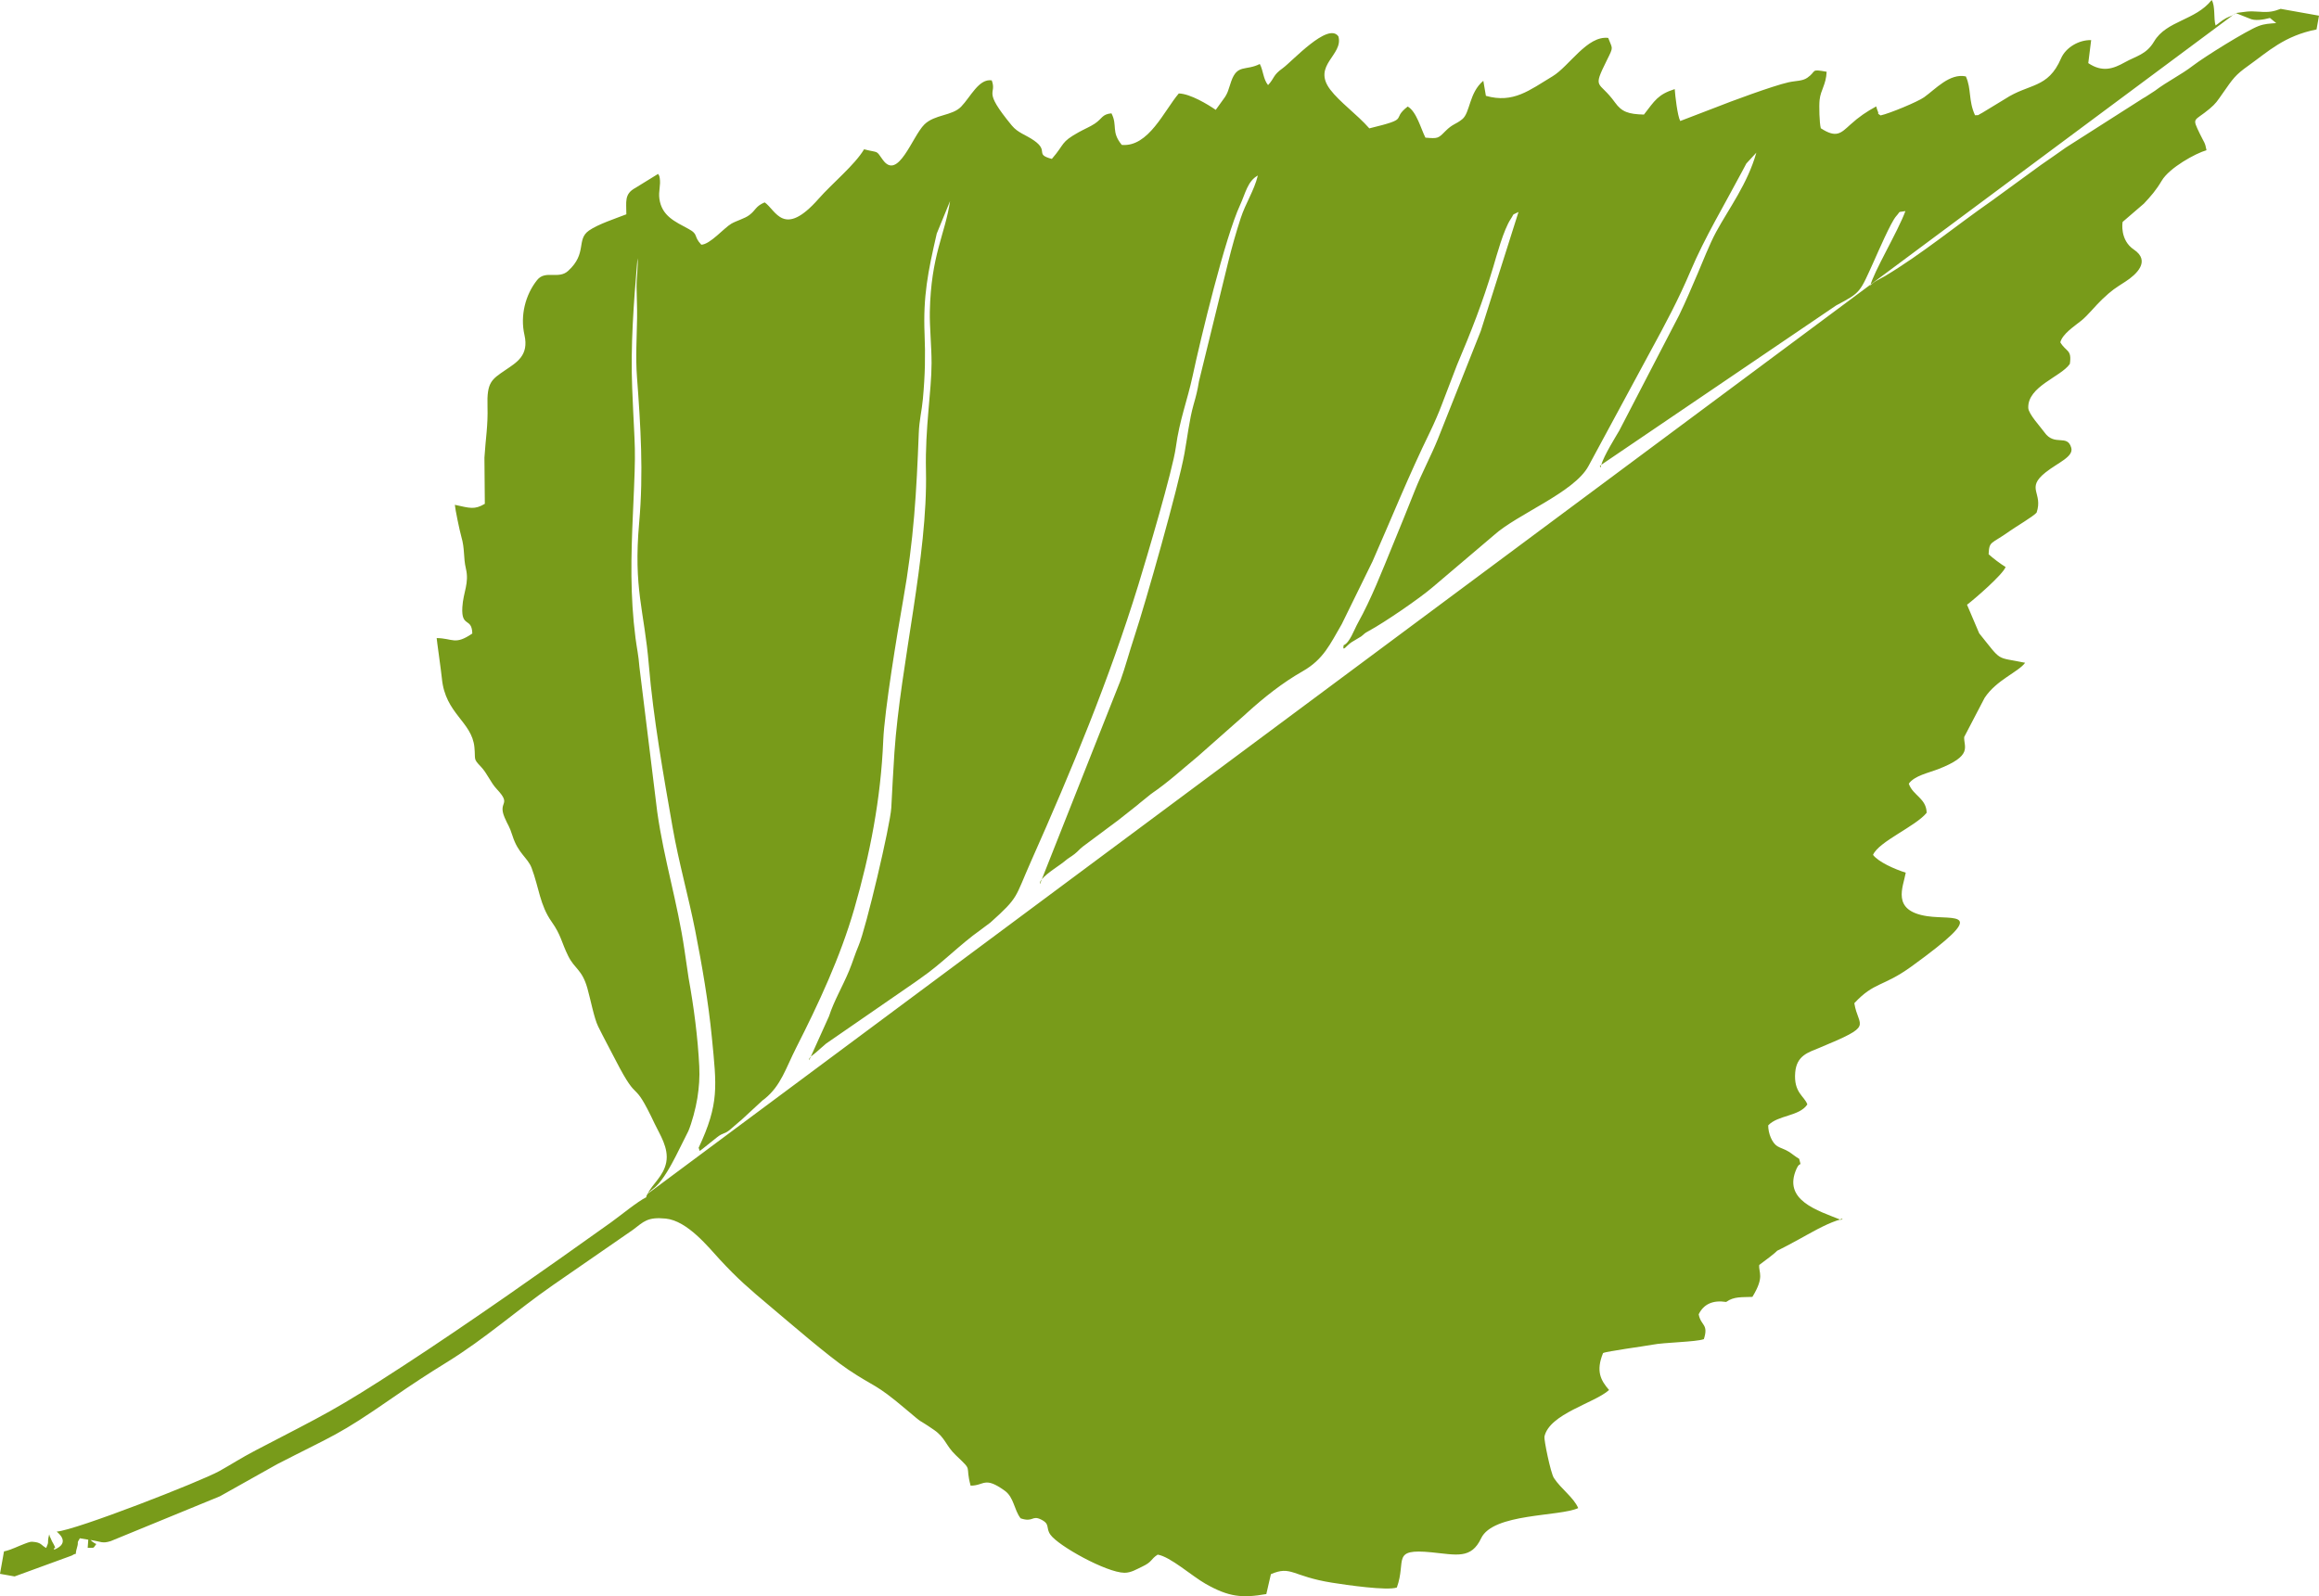<?xml version="1.0" encoding="UTF-8" standalone="no"?>
<!-- Creator: CorelDRAW 2020 (64-Bit) -->

<svg
   xml:space="preserve"
   width="45.293mm"
   height="31.184mm"
   version="1.1"
   style="clip-rule:evenodd;fill-rule:evenodd;image-rendering:optimizeQuality;shape-rendering:geometricPrecision;text-rendering:geometricPrecision"
   viewBox="0 0 4529.35 3118.44"
   id="svg25013"
   xmlns="http://www.w3.org/2000/svg"
   xmlns:svg="http://www.w3.org/2000/svg">
 <defs
   id="defs25001"><style
     type="text/css"
     id="style24999">
   <![CDATA[
    .fil2 {fill:#789B1A}
    .fil1 {fill:#1C1C1C;fill-rule:nonzero}
    .fil0 {fill:#789B1A;fill-rule:nonzero}
   ]]>
  </style></defs>
 <g
   id="Слой_x0020_1"
   transform="translate(-8228.19,-5718.65)">
  
  
  
  <path
   class="fil2"
   d="m 12594.94,5744.15 26.56,10.55 c 10.26,5.36 27.34,2.44 40.22,-0.93 l 12.26,9.96 c -13.26,1.15 -22.47,1.26 -34.27,5.7 -23.93,9.02 -106.9,60.94 -128.05,77.27 -23.68,18.27 -50.66,31.11 -74.51,49.26 l -18.38,11.93 c -0.7,0.41 -1.69,0.97 -2.4,1.37 -0.71,0.41 -1.69,0.98 -2.4,1.37 l -150.73,96.19 c -17.27,12.47 -31.59,21.97 -49.06,34.25 l -96.41,70.27 c -69.18,48.14 -135.84,103.55 -208.1,146.79 -6.58,3.93 -26.9,12.93 -29.07,20.08 l -0.12,0.48 0.12,-0.48 c 7.23,-28.92 54.32,-106.81 69.12,-147.15 -16.6,3.18 -7.63,-1.69 -18.1,10.03 -10.12,11.32 -36.11,71.67 -42.55,85.9 -29.06,64.13 -25.59,62.36 -74.78,88.49 l -457.61,310.54 c -0.43,0.47 -0.81,0.88 -1.17,1.23 -4.91,4.89 -2.68,-0.82 -1.27,5.15 0.28,-1.59 0.71,-3.32 1.27,-5.15 6.02,-19.83 26.86,-52.65 35.41,-67.49 l 116.97,-225.58 c 13.35,-27.57 24.03,-53.07 36.26,-81.56 8.8,-20.52 23.28,-57.61 35.82,-80.7 25.02,-46.06 61.44,-94.13 78.59,-155.02 l -19.49,21.16 c -2.15,3.83 -7.62,14.26 -10.08,18.89 -33.26,62.83 -71.33,126.06 -98.74,190.75 -23.97,56.58 -49.23,103.57 -78.51,157.33 l -121.06,224.13 c -27.84,51.69 -138.89,93.6 -184.97,135.3 l -118.66,100.76 c -26.47,22.86 -95.76,69.98 -124.39,85.48 -12.13,6.58 -7.67,5.06 -15.92,11.31 l -18.54,11.14 c -10.76,6.95 -18.31,20.65 -15.7,5.95 11.71,-4.31 20.73,-30.6 27.7,-43.1 26.41,-47.37 47.26,-101.36 68.44,-152.94 14.73,-35.87 27.83,-67.9 42.69,-105.51 13.37,-33.82 31.89,-68.3 45.03,-100.73 l 83.93,-211.34 73.76,-232.75 c -14.96,7.68 -7.13,1.7 -15.05,13.55 -14.11,21.11 -27.57,71.36 -34.22,93.68 -21.03,70.53 -42.92,125.61 -71.05,192.18 l -30.58,79.86 c -3.57,9.75 -14.04,34.28 -21.24,48.98 -42.93,87.81 -76.1,170.81 -113.1,254.64 l -60.01,122.4 c -22.96,39.4 -35.55,68.73 -76.28,91.97 -39.63,22.62 -74.8,50.54 -108.93,81.43 -0.59,0.54 -1.39,1.34 -1.97,1.87 -0.58,0.52 -1.39,1.3 -1.98,1.81 l -91.98,81.28 c -30.57,25.24 -57.63,50.38 -90.94,73.06 l -23.48,18.94 c -0.6,0.54 -1.44,1.31 -2.05,1.82 -0.61,0.51 -1.48,1.23 -2.09,1.72 l -38.23,30.19 c -0.63,0.47 -1.56,1.12 -2.2,1.57 l -65.23,48.61 c -8.58,6.76 -8.36,8.36 -16.38,14.72 -7.26,5.77 -12.15,7.75 -19.73,14.37 -7.75,6.77 -34.3,22.64 -44.31,35.03 -2.85,3.51 -4.36,6.75 -3.73,9.41 l 3.73,-9.41 153.52,-387.91 c 9.7,-27.22 17.1,-55.28 27.13,-85.67 22.41,-67.9 86.04,-292.56 97.96,-358.4 5.33,-29.45 9.66,-66.68 17.63,-94.65 5.22,-18.33 7.63,-27.44 10.73,-46.32 l 57.11,-233.04 c 7.34,-29.63 15.21,-57.51 24.37,-85.57 9.67,-29.59 26.14,-53.59 33.51,-83.32 -19.98,10.57 -24.64,35.92 -34.45,57.01 -29.72,63.88 -77.26,261.27 -92.93,334.43 -10.33,48.24 -25.57,85.63 -32.84,139.53 -5.92,43.86 -57.46,217.66 -73.15,268.58 -57.26,185.92 -130.6,362.52 -209.26,539.31 -32.48,72.99 -23.25,69.94 -79.67,120.48 l -19.39,14.53 c -39.86,28.12 -76.12,66.18 -116.35,93.84 -5.45,3.74 -6.1,4.37 -11.2,8.01 l -174.02,120.14 c -6.74,5.57 -15.44,13.7 -20.59,18.05 -3.06,2.59 -6.74,5 -9.34,7.49 -2.31,2.22 -3.76,4.5 -3.17,7.03 l 3.17,-7.03 35.52,-78.76 c 9.75,-30.23 26.46,-58.01 39.46,-89.4 6.54,-15.79 11.64,-33.06 18.48,-48.96 14.29,-33.26 61.85,-235.11 63.77,-269.26 2.03,-36.23 3.46,-69.57 6.07,-107.52 11.98,-173.85 65.41,-383.8 61.64,-550.68 -1.91,-84.72 10.93,-155.55 10.94,-210.38 0.01,-32.45 -3.97,-71.36 -3.39,-100.14 2.21,-110.87 29.82,-151.06 39.49,-216.25 l -25.98,63.37 c -17.27,74.98 -26.81,122.27 -23.76,197.05 1.67,41.12 1.07,78.5 -3.32,126.18 -2.21,24.09 -7.04,40.47 -8.07,67.34 -4.39,113.5 -9.39,207.02 -30.67,326.49 -11.25,63.17 -36.32,215.31 -38.68,272.98 -4.7,114.7 -26.02,223.2 -56.49,328.77 -27.4,94.95 -69.86,185.71 -113.48,271.62 -20.54,40.45 -29.76,74.12 -61.34,99.7 -0.6,0.49 -1.5,1.18 -2.12,1.66 -0.61,0.47 -1.56,1.1 -2.18,1.56 l -42.23,39.01 c -0.62,0.5 -1.51,1.2 -2.13,1.69 l -20.63,17.75 c -10.49,8.18 -11.73,4.22 -23.63,13.42 l -29.53,23.59 c -0.72,0.51 -1.65,1.13 -2.36,1.68 -0.74,0.56 -1.66,1.19 -2.38,1.78 l -2.07,-6.22 c 40.52,-86.47 35.07,-120.23 25.88,-214.98 -6.76,-69.62 -19.48,-142.77 -32.58,-209.34 -13.14,-66.74 -32.11,-132.9 -44.06,-201.18 -17.72,-101.24 -37.9,-214.18 -46.49,-317.53 -8.96,-107.61 -30.47,-148.29 -18.89,-278.4 8.67,-97.33 2.79,-189.17 -4.3,-284.34 -2.88,-38.57 -0.37,-76.8 0.22,-115.33 0.31,-20.58 -0.78,-40.06 -1.04,-60.9 -0.22,-17.37 3.53,-40.75 1.85,-55.85 -7.77,90.93 -13.69,171.24 -10.38,253.72 5.38,134.37 8,99.99 1.53,243.39 -3.92,86.81 -5.7,161.77 4.95,244.75 2.79,21.69 5.86,33.1 7.65,56.73 l 34.82,283.2 c 13.55,95.13 39.38,175.18 53.27,270.22 l 7.95,54.08 c 10.26,56.67 18.05,116.15 20.86,172.8 1.05,21.09 -0.37,40.45 -3.71,61.77 -3.16,20.16 -10.9,48.77 -17.65,64.64 l -24.7,49.31 c -9.04,17.51 -24.05,45.48 -39.67,59.75 -4.47,4.07 -11.44,8.62 -15.18,13.53 9.35,-19.59 31.13,-34.33 36.4,-61.66 5.41,-27.99 -12.85,-54.74 -22.39,-74.95 -45.51,-96.42 -28.53,-31.21 -76.7,-124.96 -11.75,-22.89 -21.58,-40.6 -33.93,-65.59 -7.89,-15.97 -14.73,-52.39 -21.01,-74.57 -10.53,-37.13 -24.71,-37.26 -37.5,-63.1 -13.33,-26.96 -13.63,-40.47 -32.25,-66.72 -23.1,-32.55 -24.7,-66.75 -39.13,-105.1 -7.63,-20.3 -26.24,-27.83 -37.41,-62.97 -6.44,-20.25 -8.33,-19.07 -15.35,-35.61 -13.96,-32.86 15,-23.24 -15.19,-55.41 -12.67,-13.51 -18.6,-30.84 -31.36,-44.14 -15.29,-15.93 -10.05,-12.68 -12.43,-37.61 -4.8,-50.42 -56.89,-65.13 -63.55,-134.6 -1.35,-14.15 -10.39,-77.43 -10.19,-78.86 32.24,0.51 35.4,14.41 69.62,-8.88 -0.84,-32.44 -21.85,-10.59 -19.46,-51.38 1.74,-29.73 13.75,-46.68 6.96,-75.35 -5.25,-22.16 -1.79,-38.13 -9.02,-62.84 -3.15,-10.79 -12.17,-54.24 -12.57,-61.85 29.56,6.39 38.15,10.06 58.54,-1.97 l -0.78,-90.17 c 2.19,-36.05 7.17,-62.97 6,-100.2 -1.48,-47.22 7.83,-52.41 34.78,-70.83 21.73,-14.84 46.61,-28.43 37.39,-68.78 -8.55,-37.39 1.63,-78.31 24.78,-107.21 16.12,-20.11 41.6,-0.73 60.31,-17.67 38.25,-34.62 15.42,-61.16 40.98,-79.03 17.83,-12.44 52.04,-23.55 72.96,-31.71 0.19,-24 -4.75,-39.65 17.75,-51.63 l 44.26,-27.3 c 1.82,3.24 2.24,2.47 3.2,8.16 2.34,14.06 -2.8,25.59 -0.65,40.59 4.79,33.37 29.99,44.22 56.8,58.69 20.53,11.08 8.82,13.64 25.03,30.88 17.12,-0.38 44.47,-32.91 58.76,-41.09 10.22,-5.85 25.7,-9.87 34.79,-16.62 13.44,-9.98 11.78,-17.16 30.21,-24.97 21.95,14.91 36.87,70.85 105.68,-7.38 26.18,-29.77 70.2,-65.6 88.49,-96.35 29.68,7.69 22.33,0.61 36.47,20.43 29.89,41.92 57.68,-45.69 81.24,-68.86 20.24,-19.91 54.16,-16.63 71.73,-34.7 18.68,-19.22 34.72,-55.38 59.9,-51.53 10.92,29.46 -20.02,16.24 39.18,88.16 11.94,14.5 27.19,18.05 43.32,29.29 30.19,21.04 0.51,26.93 34.92,35.99 26.36,-30.4 16.26,-32.01 52.62,-52.22 12.5,-6.95 21.31,-10.11 31.21,-16.68 14.77,-9.82 13.97,-18.39 32.58,-20.13 12.41,23.91 -1.24,35.65 20.16,61.69 52.2,4.68 82.66,-66.89 111.36,-100.54 22.43,0.58 56.82,21.49 72.16,32.06 l 14.63,-20.28 c 9.43,-12.14 10.09,-19.73 15.53,-35.26 12.05,-34.45 28.2,-20.08 55.89,-34.07 6.96,12.82 6.48,29.44 16.15,41.23 13.12,-14.06 8.87,-18.93 28.69,-33.06 18.08,-12.89 88.5,-90.91 108.7,-62.1 10.31,36.63 -51.91,56.33 -16.03,103.83 18.66,24.71 51.95,48.09 76.43,75.87 83.08,-20.21 40.25,-15.84 74.96,-42.66 17.28,9.74 25.96,43.94 34.6,60.81 24.18,2.03 24.79,1.66 38.72,-12.46 14.62,-14.84 20.01,-12.86 33.21,-23.59 15.61,-12.67 13.1,-51.65 41.15,-75.04 l 5.04,29.4 c 53.58,15.15 84.85,-10.87 130.07,-38.11 32.9,-19.82 67.64,-79.92 108.82,-75.05 8.19,22.09 11.05,16.08 -2.24,42.82 -29.67,59.67 -16.04,39.29 15.39,83.19 13.34,18.63 26.3,22.96 56.62,23.76 21.06,-27.18 27.19,-39.29 60.16,-49.78 0.76,12.4 5.39,52.73 10.75,62.35 l 67.66,-25.95 c 30.45,-12.17 113.42,-42.85 143.71,-49.64 14.82,-3.32 26.97,-2.08 36.79,-8.85 19.24,-13.26 4.97,-17.67 37.82,-11.77 -1.3,25.93 -11.6,35.01 -13.78,55.04 -1.29,11.8 -0.39,45.08 2.34,55.34 30.54,19.8 39.12,9.67 57.35,-6.83 17.68,-16.01 31.6,-25.25 50.87,-35.86 l 1.64,5.59 c 0.23,0.55 0.67,2.03 0.97,2.68 4.21,9.05 -3.06,3.15 5.93,9.35 17.59,-3.82 72.58,-26.63 85,-35.52 22.81,-16.31 49.97,-47.29 81.55,-40.71 11.21,24.76 4.66,46.93 17.88,75.83 10.41,-0.23 2.77,0.78 14.16,-4.74 l 44.24,-26.91 c 47.28,-31.11 83.91,-19.69 109.67,-79.43 9.04,-20.94 34.42,-36.27 58.8,-35.7 l -5.65,44.99 c 27.66,18.48 48.61,11.17 71.35,-1.56 22.06,-12.35 42.03,-15.08 57.2,-40.72 24.27,-41.02 80.66,-40.76 112.49,-81.04 7.45,12.06 3.37,35.61 7.6,49.8 6.25,-4.04 10.17,-8.53 20.43,-14.29 5.54,-3.11 15.09,-5.31 18.96,-10.01 z M 9493.05,8051.04 c -1.63,2.13 -2.64,4.33 -2.57,6.59 -16.13,7.55 -52.22,37.18 -68.95,49.12 -127.83,91.2 -276.47,196.08 -405.89,280.36 -134.32,87.47 -150.66,93.29 -288.16,165.01 -28.32,14.78 -46.8,27.04 -70.86,40.47 -35.84,20 -280.39,115.64 -317.65,118.25 1.82,1.95 28.62,21.68 -5.04,35.37 -2.32,-8.19 8.05,4.93 -4.25,-16.57 l -4.62,-10.39 c 0,-1.41 -0.47,-1.93 -0.82,-2.86 -5.13,20.69 1.17,10.36 -5.82,26.41 -9.59,-5.04 -8.84,-9.23 -20.62,-11.4 -9.9,-1.84 -12.75,0.07 -21.06,3.05 -11.62,4.17 -27.59,12.52 -40.74,15.05 l -7.81,43.83 28.53,5.09 111.74,-40.79 c 13.66,-8.82 3.87,5.88 10.48,-16.83 3.32,-11.4 -1.69,-5.78 5.23,-16.92 l 16.45,2.77 -1.14,15.9 c 15.19,-0.32 9.58,1.42 16.8,-7.43 7.48,2.09 -2.23,1.17 -11.38,-7.91 21.18,3.14 22.7,7.52 39.64,2.18 l 213.32,-87.6 111.68,-62.66 c 113.27,-58.3 117.45,-55.01 224.14,-128.84 37.72,-26.11 68.08,-46.13 106.51,-69.82 77.14,-47.55 135.35,-100.69 208.39,-151.44 l 156.09,-107.93 c 20.75,-15.74 28.01,-25.32 63.69,-21.78 42.54,4.22 83.61,56.02 105.8,80.07 34.44,37.3 58.01,57.62 97.45,90.74 36.14,30.35 114.21,98.02 153.41,124.32 53.09,35.61 51.36,25.58 112.2,77.11 39.98,33.87 18.52,15.26 55.36,40.7 22.23,15.35 22.69,30.6 42.62,49.5 34.87,33.05 17.2,16.83 28.74,59.31 27.09,0.2 26.47,-19.09 66.73,9.93 18.05,13.02 17.98,37.14 30.92,53.92 25.04,8.44 21.9,-6.57 39.86,2.28 18.63,9.19 8.59,15.88 18.39,29.71 15.56,21.97 109.37,73.95 144.46,74.38 12.84,0.16 24.04,-6.99 34.75,-12.02 20.36,-9.58 15.95,-14.18 30.26,-23.43 24.62,3.88 66.43,41.64 93.73,57.12 45.32,25.71 71.15,28.15 118.48,19.92 l 8.95,-38.87 c 40.12,-17.29 40.75,4.15 119.5,16.68 28,4.45 107.37,15.97 126.49,9.39 19.2,-53.17 -11.93,-76.65 67.91,-68.73 48.37,4.79 77.25,13.78 96.65,-27.36 23.3,-49.4 153.02,-42.12 189.66,-59.08 -8.99,-20.92 -33.52,-37.38 -47.47,-58.78 -6.46,-9.91 -19.73,-75.26 -18.49,-80.9 9.85,-44.67 97.57,-65.22 126.24,-90.99 -16.13,-18.72 -26.24,-36.5 -11.74,-72.18 6.98,-3.59 80.96,-13.33 96.32,-16.32 24.02,-4.69 84.81,-5.2 100.59,-10.9 9.61,-30.2 -5.89,-25.48 -10.11,-48.53 9.69,-19.84 27.48,-28.07 53.65,-24.11 15.11,-10.96 30.54,-9.01 51.23,-9.89 24.56,-40.15 11.64,-47.29 13.38,-62.44 67.54,-49.67 0,-7.6 77.57,-50.08 21.78,-11.92 49.1,-28.13 74.01,-36.65 0.94,-0.32 3.55,-1.1 4.31,-1.24 15.32,-2.74 -1.43,-4.24 4.82,0.38 -47.35,-18.91 -115.6,-38.81 -87.79,-100.54 7.19,-15.97 9.95,-0.38 5.03,-19.17 -8.02,-4.64 -13.31,-9.53 -19.92,-13.72 -8.44,-5.37 -16.34,-6.98 -22.72,-10.93 -10.39,-6.44 -17.89,-25.11 -17.81,-40.69 19.06,-20.36 60.71,-17.32 76.44,-40.89 -5.4,-16.19 -27.1,-22.72 -23.69,-62.68 2.81,-33.06 25.76,-39.03 46.84,-47.77 109.71,-45.48 76.27,-38.75 68.6,-87.36 39.09,-42.05 55.95,-31.45 111.48,-71.64 156.73,-113.45 83.87,-90.38 30.84,-98.36 -71.05,-10.68 -46.68,-56.97 -41.89,-84.97 -22.29,-7.09 -53.09,-20.81 -63.89,-34.75 11.04,-26.1 83.32,-55.72 104.74,-82.27 -0.56,-28.48 -26.97,-33.64 -34.89,-56.83 10.86,-15.57 38.74,-21.22 56.68,-28.14 69.58,-26.84 50.45,-43.56 51.51,-63.06 l 39.89,-76.47 c 22.95,-35.01 65.75,-50.31 79.16,-68.57 -58.94,-12.21 -43.73,-0.46 -89.73,-57.57 l -23.77,-55.83 c 14.74,-11.03 69.62,-58.62 75.38,-73.65 -10.5,-6.52 -24.03,-16.67 -33.2,-25 1.34,-26.69 4.17,-18.72 41.91,-45.72 11.07,-7.92 45,-27.86 51.76,-35.48 13.41,-39.03 -22.01,-47.14 17.43,-78.56 24.14,-19.23 55.39,-30.56 50.28,-48.34 -7.87,-27.38 -32.64,-1.85 -52.46,-30.19 -6.75,-9.65 -31.06,-35.55 -31.48,-47.58 -1.49,-42.14 63.61,-60.46 81.16,-85.89 4.43,-28.59 -7.47,-23.36 -18.58,-42.25 4.41,-16.66 27.21,-31.19 41.45,-42.72 12.43,-10.06 27.9,-29.61 40.65,-41.6 19.36,-18.21 24.56,-21.05 45.16,-34.35 21.22,-13.69 49.9,-40.06 16.37,-62.55 -27.41,-18.37 -22.42,-52.68 -21.84,-54.06 l 41.47,-35.69 c 13.58,-14.52 23.79,-26.07 34.84,-44.79 14.9,-25.25 66.14,-53.52 87.42,-59.52 -2.88,-15.84 -4.54,-14.6 -12.59,-31.32 -16.54,-34.37 -12.16,-23.71 18.71,-49.7 12.28,-10.33 14.81,-14.86 25.43,-29.99 20.63,-29.4 24.06,-35.5 51,-54.7 37.48,-26.72 69.18,-57.7 132.38,-70.25 l 4.79,-26.88 -74.89,-13.34 c -13.83,5.29 -22.68,7.04 -41.47,5.6 -23.09,-1.78 -26.38,0.27 -46.24,2.6 z"
   id="path25010" />
 </g>
</svg>
